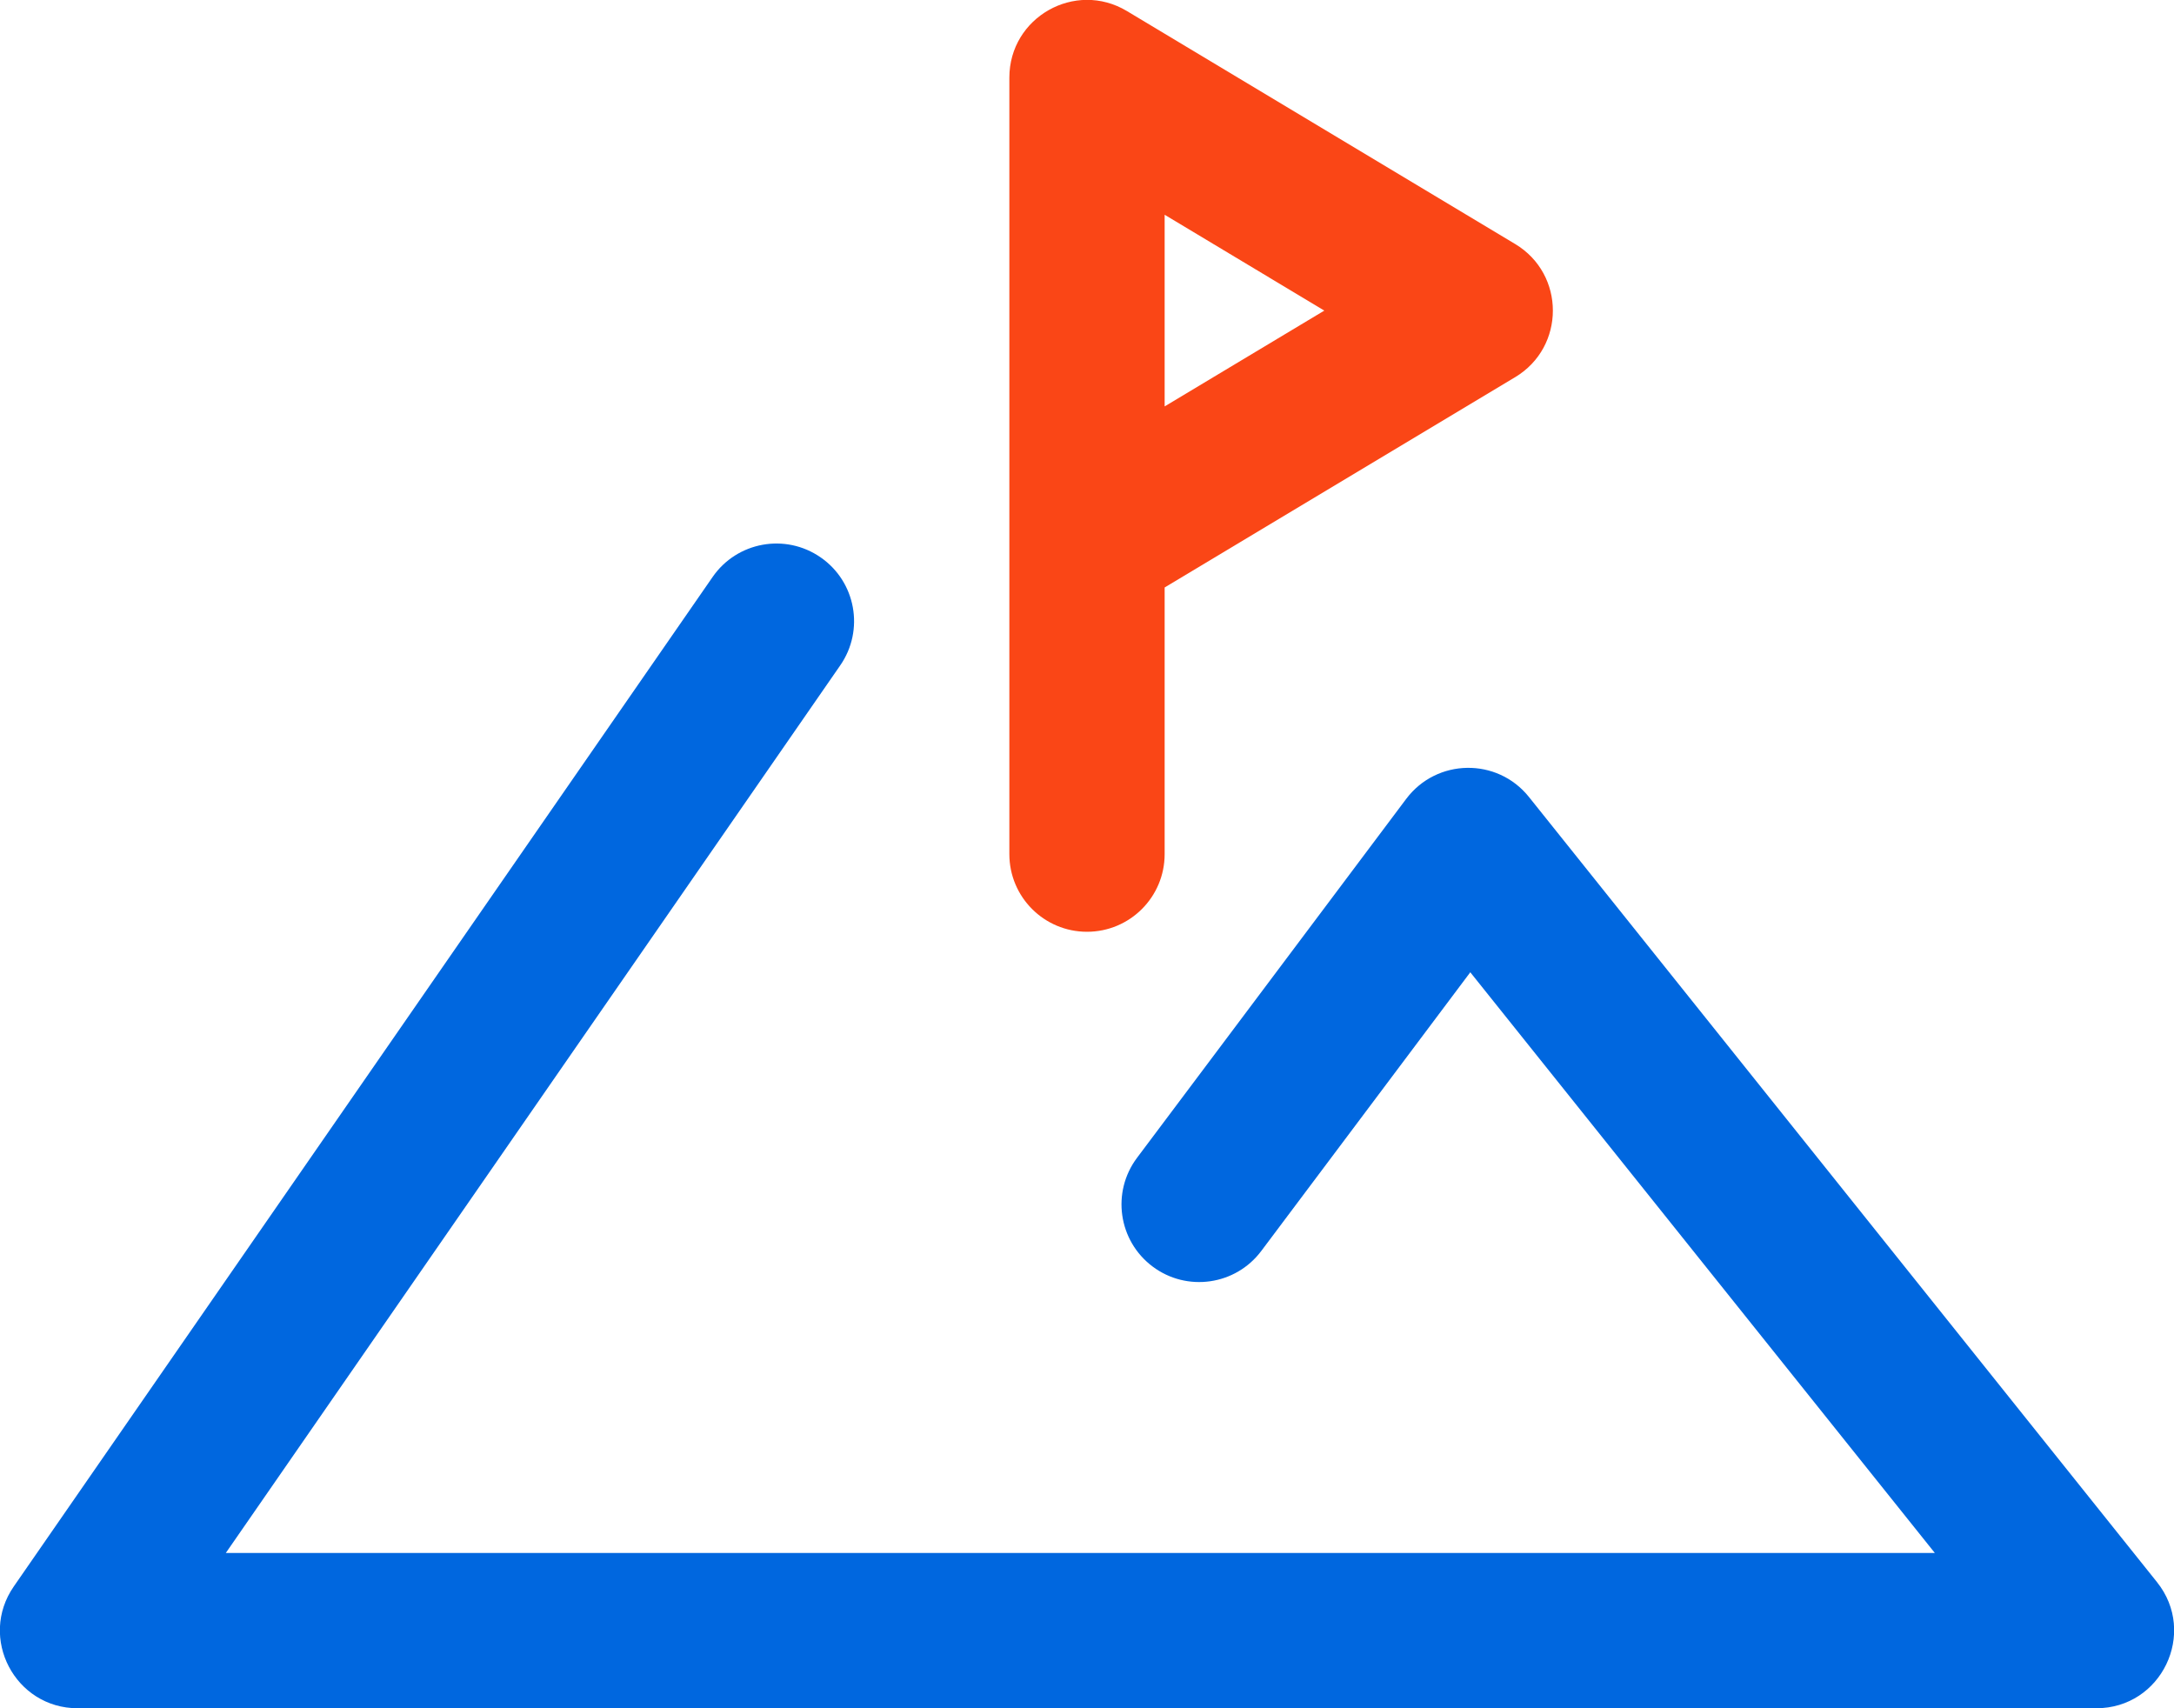 <?xml version="1.0" encoding="UTF-8"?> <svg xmlns="http://www.w3.org/2000/svg" width="56" height="44" viewBox="0 0 56 44"><g fill="none" fill-rule="evenodd" transform="translate(-1 -1)"><path fill="#0067DF" d="M50.839,41 L6.817,41 L22.644,18.138 C23.273,17.23 23.047,15.984 22.138,15.356 C21.23,14.727 19.984,14.953 19.356,15.862 L1.356,41.862 C0.437,43.188 1.387,45 3,45 L55,45 C56.677,45 57.609,43.06 56.562,41.751 L40.384,21.528 C39.567,20.507 38.007,20.532 37.222,21.578 L30.289,30.822 C29.626,31.706 29.805,32.959 30.689,33.622 C31.573,34.285 32.826,34.106 33.489,33.222 L38.873,26.043 L50.839,41 Z"></path><path fill="#FA4616" d="M31,11.468 L31,6.532 L35.113,9 L31,11.468 Z M27,15.037 L27,23 C27,24.105 27.895,25 29,25 C30.105,25 31,24.105 31,23 L31,16.132 L40.029,10.715 C41.324,9.938 41.324,8.062 40.029,7.285 L30.029,1.285 C28.696,0.485 27,1.445 27,3 L27,14.967 C27,14.99 27,15.013 27,15.037 Z"></path></g></svg> 